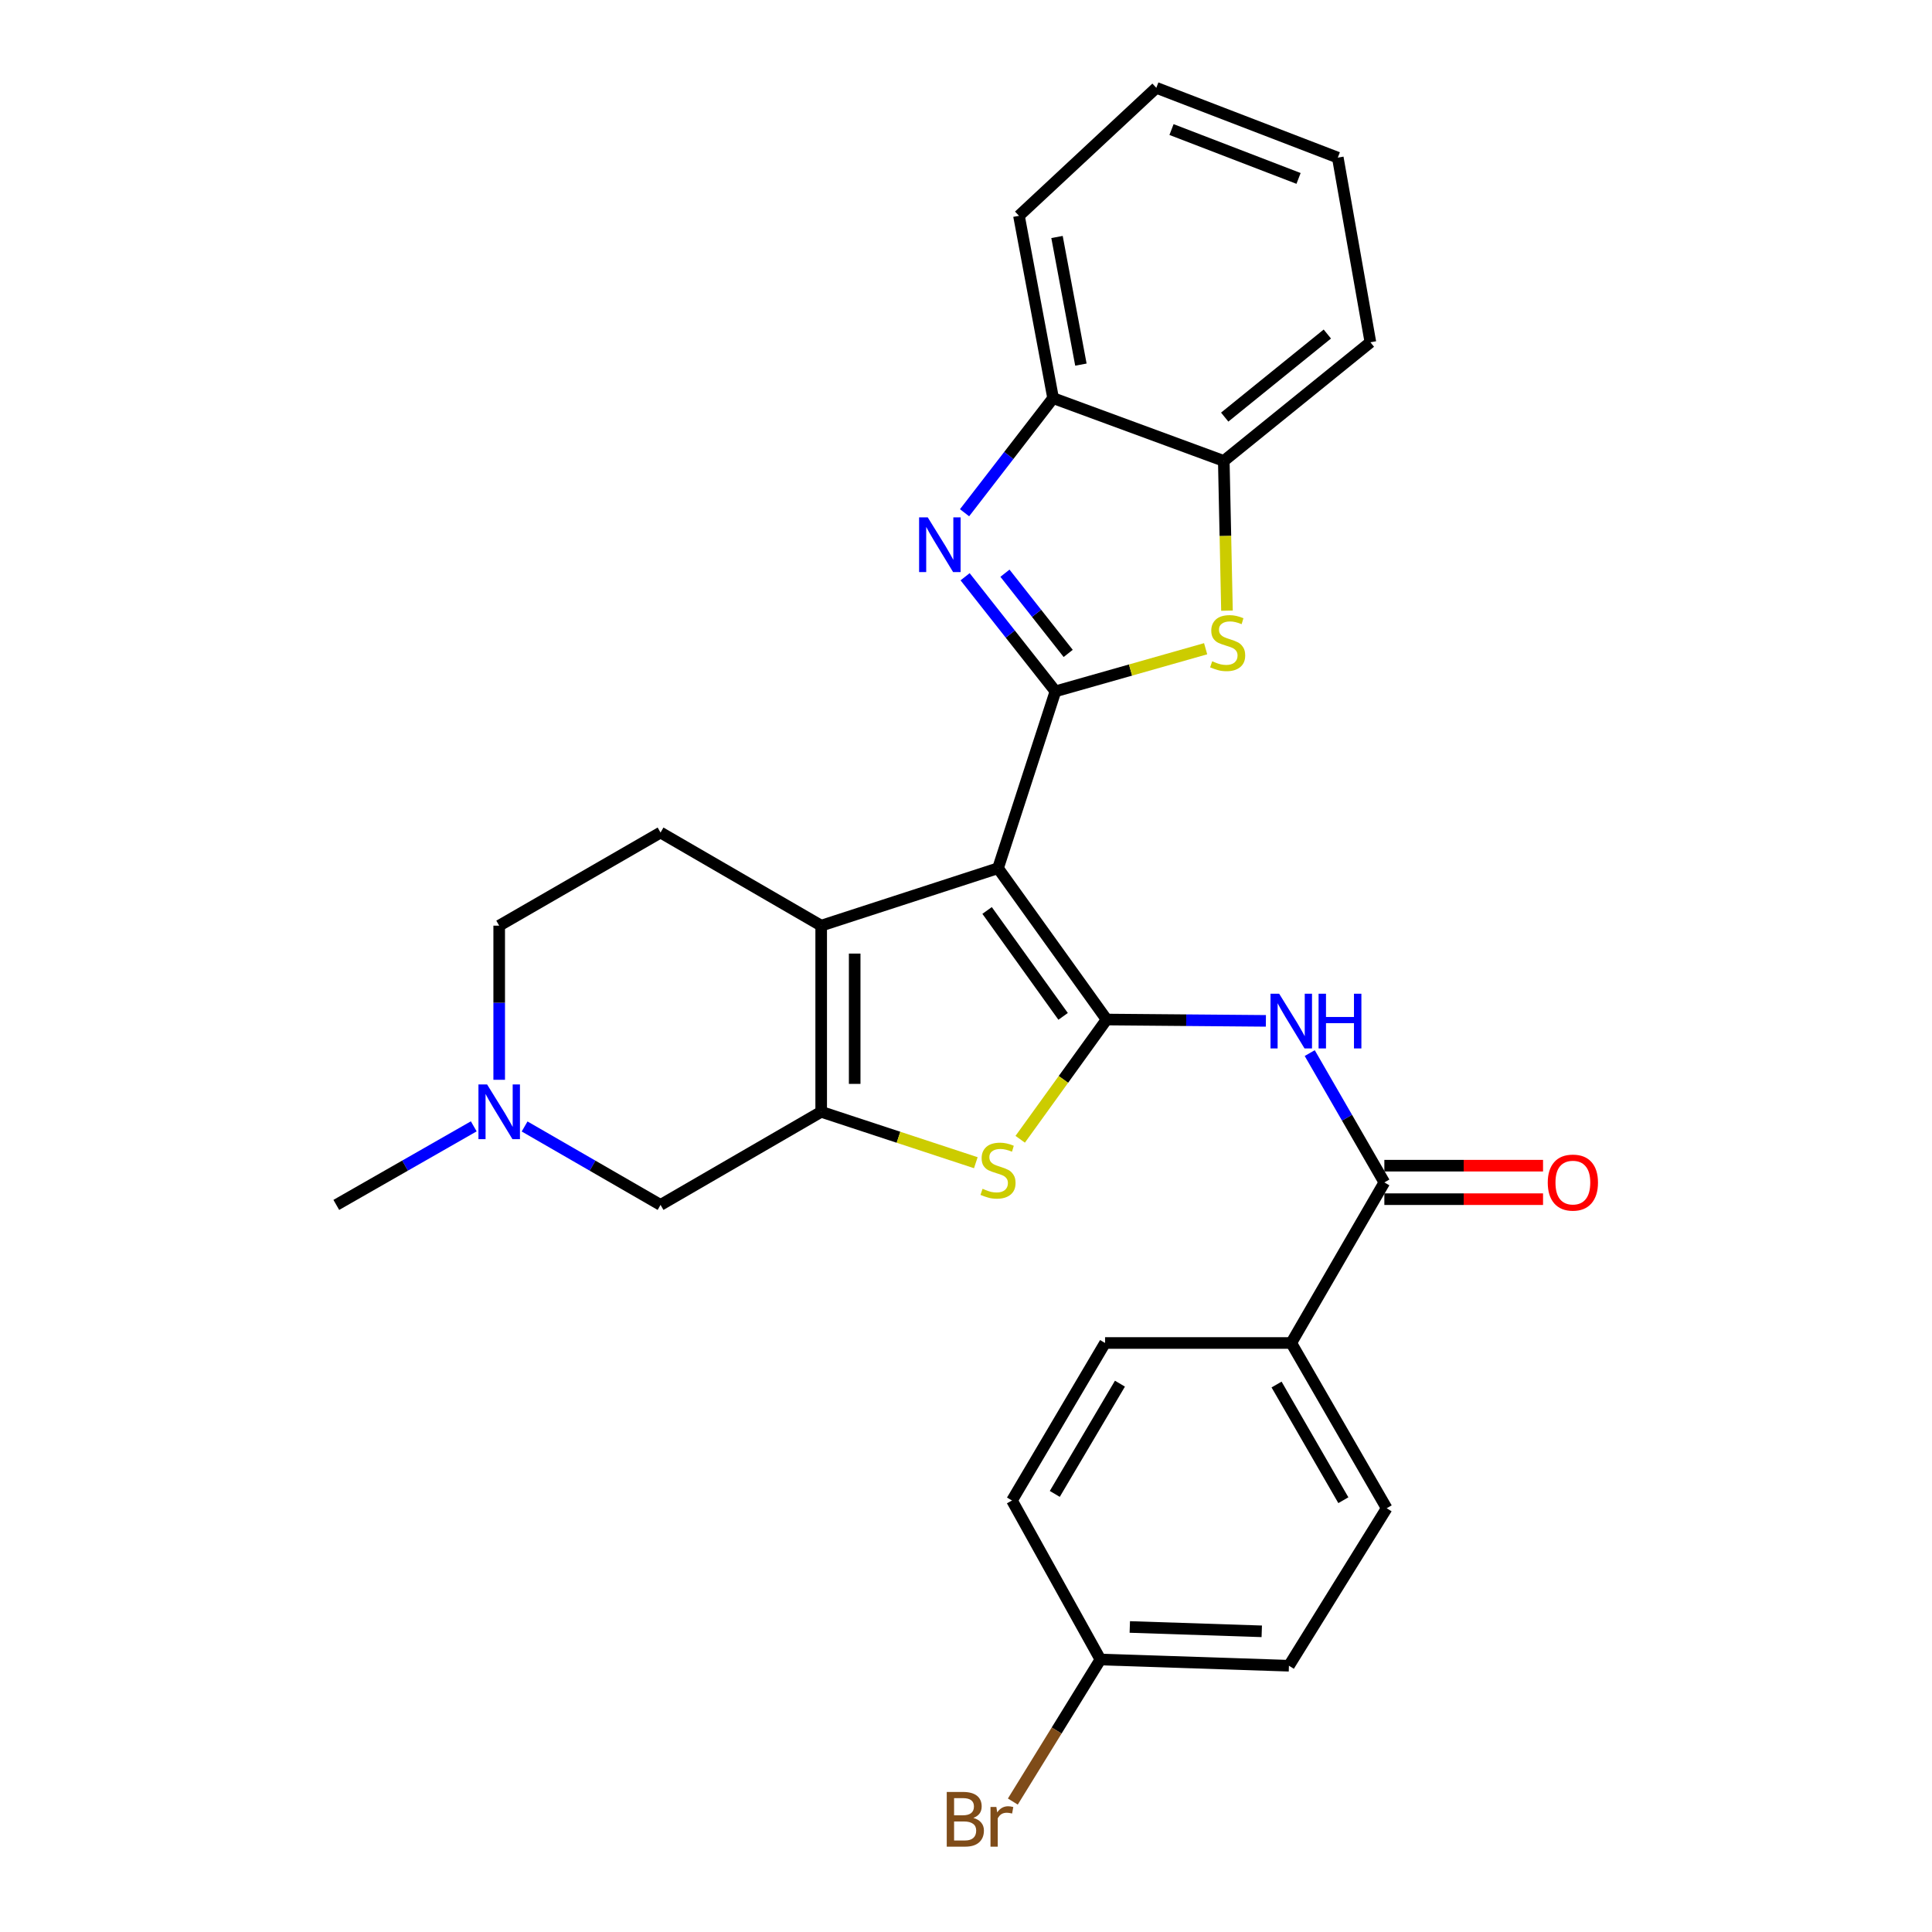 <?xml version='1.0' encoding='iso-8859-1'?>
<svg version='1.1' baseProfile='full'
              xmlns='http://www.w3.org/2000/svg'
                      xmlns:rdkit='http://www.rdkit.org/xml'
                      xmlns:xlink='http://www.w3.org/1999/xlink'
                  xml:space='preserve'
width='1000px' height='1000px' viewBox='0 0 1000 1000'>
<!-- END OF HEADER -->
<rect style='opacity:1.0;fill:#FFFFFF;stroke:none' width='1000' height='1000' x='0' y='0'> </rect>
<path class='bond-0' d='M 516.572,449.395 L 572.781,527.708' style='fill:none;fill-rule:evenodd;stroke:#000000;stroke-width:6px;stroke-linecap:butt;stroke-linejoin:miter;stroke-opacity:1' />
<path class='bond-0' d='M 510.919,471.251 L 550.265,526.07' style='fill:none;fill-rule:evenodd;stroke:#000000;stroke-width:6px;stroke-linecap:butt;stroke-linejoin:miter;stroke-opacity:1' />
<path class='bond-1' d='M 516.572,449.395 L 546.294,357.839' style='fill:none;fill-rule:evenodd;stroke:#000000;stroke-width:6px;stroke-linecap:butt;stroke-linejoin:miter;stroke-opacity:1' />
<path class='bond-2' d='M 516.572,449.395 L 425.045,479.118' style='fill:none;fill-rule:evenodd;stroke:#000000;stroke-width:6px;stroke-linecap:butt;stroke-linejoin:miter;stroke-opacity:1' />
<path class='bond-5' d='M 572.781,527.708 L 550.417,558.698' style='fill:none;fill-rule:evenodd;stroke:#000000;stroke-width:6px;stroke-linecap:butt;stroke-linejoin:miter;stroke-opacity:1' />
<path class='bond-5' d='M 550.417,558.698 L 528.053,589.688' style='fill:none;fill-rule:evenodd;stroke:#CCCC00;stroke-width:6px;stroke-linecap:butt;stroke-linejoin:miter;stroke-opacity:1' />
<path class='bond-7' d='M 572.781,527.708 L 614.002,528.053' style='fill:none;fill-rule:evenodd;stroke:#000000;stroke-width:6px;stroke-linecap:butt;stroke-linejoin:miter;stroke-opacity:1' />
<path class='bond-7' d='M 614.002,528.053 L 655.224,528.398' style='fill:none;fill-rule:evenodd;stroke:#0000FF;stroke-width:6px;stroke-linecap:butt;stroke-linejoin:miter;stroke-opacity:1' />
<path class='bond-4' d='M 546.294,357.839 L 522.914,328.184' style='fill:none;fill-rule:evenodd;stroke:#000000;stroke-width:6px;stroke-linecap:butt;stroke-linejoin:miter;stroke-opacity:1' />
<path class='bond-4' d='M 522.914,328.184 L 499.533,298.529' style='fill:none;fill-rule:evenodd;stroke:#0000FF;stroke-width:6px;stroke-linecap:butt;stroke-linejoin:miter;stroke-opacity:1' />
<path class='bond-4' d='M 552.894,338.209 L 536.528,317.451' style='fill:none;fill-rule:evenodd;stroke:#000000;stroke-width:6px;stroke-linecap:butt;stroke-linejoin:miter;stroke-opacity:1' />
<path class='bond-4' d='M 536.528,317.451 L 520.161,296.692' style='fill:none;fill-rule:evenodd;stroke:#0000FF;stroke-width:6px;stroke-linecap:butt;stroke-linejoin:miter;stroke-opacity:1' />
<path class='bond-6' d='M 546.294,357.839 L 585.165,346.81' style='fill:none;fill-rule:evenodd;stroke:#000000;stroke-width:6px;stroke-linecap:butt;stroke-linejoin:miter;stroke-opacity:1' />
<path class='bond-6' d='M 585.165,346.81 L 624.036,335.781' style='fill:none;fill-rule:evenodd;stroke:#CCCC00;stroke-width:6px;stroke-linecap:butt;stroke-linejoin:miter;stroke-opacity:1' />
<path class='bond-3' d='M 425.045,479.118 L 425.045,575.47' style='fill:none;fill-rule:evenodd;stroke:#000000;stroke-width:6px;stroke-linecap:butt;stroke-linejoin:miter;stroke-opacity:1' />
<path class='bond-3' d='M 442.381,493.571 L 442.381,561.017' style='fill:none;fill-rule:evenodd;stroke:#000000;stroke-width:6px;stroke-linecap:butt;stroke-linejoin:miter;stroke-opacity:1' />
<path class='bond-13' d='M 425.045,479.118 L 341.897,430.922' style='fill:none;fill-rule:evenodd;stroke:#000000;stroke-width:6px;stroke-linecap:butt;stroke-linejoin:miter;stroke-opacity:1' />
<path class='bond-12' d='M 425.045,575.47 L 341.897,623.656' style='fill:none;fill-rule:evenodd;stroke:#000000;stroke-width:6px;stroke-linecap:butt;stroke-linejoin:miter;stroke-opacity:1' />
<path class='bond-28' d='M 425.045,575.47 L 465.064,588.643' style='fill:none;fill-rule:evenodd;stroke:#000000;stroke-width:6px;stroke-linecap:butt;stroke-linejoin:miter;stroke-opacity:1' />
<path class='bond-28' d='M 465.064,588.643 L 505.083,601.816' style='fill:none;fill-rule:evenodd;stroke:#CCCC00;stroke-width:6px;stroke-linecap:butt;stroke-linejoin:miter;stroke-opacity:1' />
<path class='bond-9' d='M 499.253,265.396 L 522.167,235.732' style='fill:none;fill-rule:evenodd;stroke:#0000FF;stroke-width:6px;stroke-linecap:butt;stroke-linejoin:miter;stroke-opacity:1' />
<path class='bond-9' d='M 522.167,235.732 L 545.081,206.068' style='fill:none;fill-rule:evenodd;stroke:#000000;stroke-width:6px;stroke-linecap:butt;stroke-linejoin:miter;stroke-opacity:1' />
<path class='bond-10' d='M 635.082,316.078 L 634.256,277.33' style='fill:none;fill-rule:evenodd;stroke:#CCCC00;stroke-width:6px;stroke-linecap:butt;stroke-linejoin:miter;stroke-opacity:1' />
<path class='bond-10' d='M 634.256,277.33 L 633.429,238.583' style='fill:none;fill-rule:evenodd;stroke:#000000;stroke-width:6px;stroke-linecap:butt;stroke-linejoin:miter;stroke-opacity:1' />
<path class='bond-8' d='M 677.914,545.078 L 697.226,578.55' style='fill:none;fill-rule:evenodd;stroke:#0000FF;stroke-width:6px;stroke-linecap:butt;stroke-linejoin:miter;stroke-opacity:1' />
<path class='bond-8' d='M 697.226,578.55 L 716.539,612.021' style='fill:none;fill-rule:evenodd;stroke:#000000;stroke-width:6px;stroke-linecap:butt;stroke-linejoin:miter;stroke-opacity:1' />
<path class='bond-14' d='M 716.539,612.021 L 668.353,695.131' style='fill:none;fill-rule:evenodd;stroke:#000000;stroke-width:6px;stroke-linecap:butt;stroke-linejoin:miter;stroke-opacity:1' />
<path class='bond-15' d='M 716.539,620.69 L 757.607,620.69' style='fill:none;fill-rule:evenodd;stroke:#000000;stroke-width:6px;stroke-linecap:butt;stroke-linejoin:miter;stroke-opacity:1' />
<path class='bond-15' d='M 757.607,620.69 L 798.675,620.69' style='fill:none;fill-rule:evenodd;stroke:#FF0000;stroke-width:6px;stroke-linecap:butt;stroke-linejoin:miter;stroke-opacity:1' />
<path class='bond-15' d='M 716.539,603.353 L 757.607,603.353' style='fill:none;fill-rule:evenodd;stroke:#000000;stroke-width:6px;stroke-linecap:butt;stroke-linejoin:miter;stroke-opacity:1' />
<path class='bond-15' d='M 757.607,603.353 L 798.675,603.353' style='fill:none;fill-rule:evenodd;stroke:#FF0000;stroke-width:6px;stroke-linecap:butt;stroke-linejoin:miter;stroke-opacity:1' />
<path class='bond-24' d='M 545.081,206.068 L 527.417,111.699' style='fill:none;fill-rule:evenodd;stroke:#000000;stroke-width:6px;stroke-linecap:butt;stroke-linejoin:miter;stroke-opacity:1' />
<path class='bond-24' d='M 559.472,188.723 L 547.107,122.665' style='fill:none;fill-rule:evenodd;stroke:#000000;stroke-width:6px;stroke-linecap:butt;stroke-linejoin:miter;stroke-opacity:1' />
<path class='bond-30' d='M 545.081,206.068 L 633.429,238.583' style='fill:none;fill-rule:evenodd;stroke:#000000;stroke-width:6px;stroke-linecap:butt;stroke-linejoin:miter;stroke-opacity:1' />
<path class='bond-25' d='M 633.429,238.583 L 709.315,177.154' style='fill:none;fill-rule:evenodd;stroke:#000000;stroke-width:6px;stroke-linecap:butt;stroke-linejoin:miter;stroke-opacity:1' />
<path class='bond-25' d='M 633.905,215.894 L 687.025,172.894' style='fill:none;fill-rule:evenodd;stroke:#000000;stroke-width:6px;stroke-linecap:butt;stroke-linejoin:miter;stroke-opacity:1' />
<path class='bond-11' d='M 258.383,558.901 L 258.383,519.01' style='fill:none;fill-rule:evenodd;stroke:#0000FF;stroke-width:6px;stroke-linecap:butt;stroke-linejoin:miter;stroke-opacity:1' />
<path class='bond-11' d='M 258.383,519.01 L 258.383,479.118' style='fill:none;fill-rule:evenodd;stroke:#000000;stroke-width:6px;stroke-linecap:butt;stroke-linejoin:miter;stroke-opacity:1' />
<path class='bond-23' d='M 245.215,582.996 L 209.642,603.326' style='fill:none;fill-rule:evenodd;stroke:#0000FF;stroke-width:6px;stroke-linecap:butt;stroke-linejoin:miter;stroke-opacity:1' />
<path class='bond-23' d='M 209.642,603.326 L 174.07,623.656' style='fill:none;fill-rule:evenodd;stroke:#000000;stroke-width:6px;stroke-linecap:butt;stroke-linejoin:miter;stroke-opacity:1' />
<path class='bond-29' d='M 271.533,583.058 L 306.715,603.357' style='fill:none;fill-rule:evenodd;stroke:#0000FF;stroke-width:6px;stroke-linecap:butt;stroke-linejoin:miter;stroke-opacity:1' />
<path class='bond-29' d='M 306.715,603.357 L 341.897,623.656' style='fill:none;fill-rule:evenodd;stroke:#000000;stroke-width:6px;stroke-linecap:butt;stroke-linejoin:miter;stroke-opacity:1' />
<path class='bond-16' d='M 341.897,430.922 L 258.383,479.118' style='fill:none;fill-rule:evenodd;stroke:#000000;stroke-width:6px;stroke-linecap:butt;stroke-linejoin:miter;stroke-opacity:1' />
<path class='bond-17' d='M 668.353,695.131 L 717.743,780.667' style='fill:none;fill-rule:evenodd;stroke:#000000;stroke-width:6px;stroke-linecap:butt;stroke-linejoin:miter;stroke-opacity:1' />
<path class='bond-17' d='M 660.748,716.63 L 695.321,776.506' style='fill:none;fill-rule:evenodd;stroke:#000000;stroke-width:6px;stroke-linecap:butt;stroke-linejoin:miter;stroke-opacity:1' />
<path class='bond-18' d='M 668.353,695.131 L 571.981,695.131' style='fill:none;fill-rule:evenodd;stroke:#000000;stroke-width:6px;stroke-linecap:butt;stroke-linejoin:miter;stroke-opacity:1' />
<path class='bond-20' d='M 717.743,780.667 L 667.149,862.178' style='fill:none;fill-rule:evenodd;stroke:#000000;stroke-width:6px;stroke-linecap:butt;stroke-linejoin:miter;stroke-opacity:1' />
<path class='bond-21' d='M 571.981,695.131 L 523.805,776.651' style='fill:none;fill-rule:evenodd;stroke:#000000;stroke-width:6px;stroke-linecap:butt;stroke-linejoin:miter;stroke-opacity:1' />
<path class='bond-21' d='M 579.68,716.179 L 545.956,773.243' style='fill:none;fill-rule:evenodd;stroke:#000000;stroke-width:6px;stroke-linecap:butt;stroke-linejoin:miter;stroke-opacity:1' />
<path class='bond-19' d='M 569.573,858.961 L 523.805,776.651' style='fill:none;fill-rule:evenodd;stroke:#000000;stroke-width:6px;stroke-linecap:butt;stroke-linejoin:miter;stroke-opacity:1' />
<path class='bond-22' d='M 569.573,858.961 L 546.907,895.723' style='fill:none;fill-rule:evenodd;stroke:#000000;stroke-width:6px;stroke-linecap:butt;stroke-linejoin:miter;stroke-opacity:1' />
<path class='bond-22' d='M 546.907,895.723 L 524.241,932.486' style='fill:none;fill-rule:evenodd;stroke:#7F4C19;stroke-width:6px;stroke-linecap:butt;stroke-linejoin:miter;stroke-opacity:1' />
<path class='bond-32' d='M 569.573,858.961 L 667.149,862.178' style='fill:none;fill-rule:evenodd;stroke:#000000;stroke-width:6px;stroke-linecap:butt;stroke-linejoin:miter;stroke-opacity:1' />
<path class='bond-32' d='M 584.781,842.116 L 653.084,844.368' style='fill:none;fill-rule:evenodd;stroke:#000000;stroke-width:6px;stroke-linecap:butt;stroke-linejoin:miter;stroke-opacity:1' />
<path class='bond-27' d='M 527.417,111.699 L 598.506,45.455' style='fill:none;fill-rule:evenodd;stroke:#000000;stroke-width:6px;stroke-linecap:butt;stroke-linejoin:miter;stroke-opacity:1' />
<path class='bond-26' d='M 709.315,177.154 L 692.441,81.591' style='fill:none;fill-rule:evenodd;stroke:#000000;stroke-width:6px;stroke-linecap:butt;stroke-linejoin:miter;stroke-opacity:1' />
<path class='bond-31' d='M 692.441,81.591 L 598.506,45.455' style='fill:none;fill-rule:evenodd;stroke:#000000;stroke-width:6px;stroke-linecap:butt;stroke-linejoin:miter;stroke-opacity:1' />
<path class='bond-31' d='M 672.126,92.352 L 606.372,67.056' style='fill:none;fill-rule:evenodd;stroke:#000000;stroke-width:6px;stroke-linecap:butt;stroke-linejoin:miter;stroke-opacity:1' />
<path  class='atom-5' d='M 480.204 267.793
L 489.484 282.793
Q 490.404 284.273, 491.884 286.953
Q 493.364 289.633, 493.444 289.793
L 493.444 267.793
L 497.204 267.793
L 497.204 296.113
L 493.324 296.113
L 483.364 279.713
Q 482.204 277.793, 480.964 275.593
Q 479.764 273.393, 479.404 272.713
L 479.404 296.113
L 475.724 296.113
L 475.724 267.793
L 480.204 267.793
' fill='#0000FF'/>
<path  class='atom-6' d='M 508.572 615.317
Q 508.892 615.437, 510.212 615.997
Q 511.532 616.557, 512.972 616.917
Q 514.452 617.237, 515.892 617.237
Q 518.572 617.237, 520.132 615.957
Q 521.692 614.637, 521.692 612.357
Q 521.692 610.797, 520.892 609.837
Q 520.132 608.877, 518.932 608.357
Q 517.732 607.837, 515.732 607.237
Q 513.212 606.477, 511.692 605.757
Q 510.212 605.037, 509.132 603.517
Q 508.092 601.997, 508.092 599.437
Q 508.092 595.877, 510.492 593.677
Q 512.932 591.477, 517.732 591.477
Q 521.012 591.477, 524.732 593.037
L 523.812 596.117
Q 520.412 594.717, 517.852 594.717
Q 515.092 594.717, 513.572 595.877
Q 512.052 596.997, 512.092 598.957
Q 512.092 600.477, 512.852 601.397
Q 513.652 602.317, 514.772 602.837
Q 515.932 603.357, 517.852 603.957
Q 520.412 604.757, 521.932 605.557
Q 523.452 606.357, 524.532 607.997
Q 525.652 609.597, 525.652 612.357
Q 525.652 616.277, 523.012 618.397
Q 520.412 620.477, 516.052 620.477
Q 513.532 620.477, 511.612 619.917
Q 509.732 619.397, 507.492 618.477
L 508.572 615.317
' fill='#CCCC00'/>
<path  class='atom-7' d='M 627.433 342.267
Q 627.753 342.387, 629.073 342.947
Q 630.393 343.507, 631.833 343.867
Q 633.313 344.187, 634.753 344.187
Q 637.433 344.187, 638.993 342.907
Q 640.553 341.587, 640.553 339.307
Q 640.553 337.747, 639.753 336.787
Q 638.993 335.827, 637.793 335.307
Q 636.593 334.787, 634.593 334.187
Q 632.073 333.427, 630.553 332.707
Q 629.073 331.987, 627.993 330.467
Q 626.953 328.947, 626.953 326.387
Q 626.953 322.827, 629.353 320.627
Q 631.793 318.427, 636.593 318.427
Q 639.873 318.427, 643.593 319.987
L 642.673 323.067
Q 639.273 321.667, 636.713 321.667
Q 633.953 321.667, 632.433 322.827
Q 630.913 323.947, 630.953 325.907
Q 630.953 327.427, 631.713 328.347
Q 632.513 329.267, 633.633 329.787
Q 634.793 330.307, 636.713 330.907
Q 639.273 331.707, 640.793 332.507
Q 642.313 333.307, 643.393 334.947
Q 644.513 336.547, 644.513 339.307
Q 644.513 343.227, 641.873 345.347
Q 639.273 347.427, 634.913 347.427
Q 632.393 347.427, 630.473 346.867
Q 628.593 346.347, 626.353 345.427
L 627.433 342.267
' fill='#CCCC00'/>
<path  class='atom-8' d='M 662.093 514.348
L 671.373 529.348
Q 672.293 530.828, 673.773 533.508
Q 675.253 536.188, 675.333 536.348
L 675.333 514.348
L 679.093 514.348
L 679.093 542.668
L 675.213 542.668
L 665.253 526.268
Q 664.093 524.348, 662.853 522.148
Q 661.653 519.948, 661.293 519.268
L 661.293 542.668
L 657.613 542.668
L 657.613 514.348
L 662.093 514.348
' fill='#0000FF'/>
<path  class='atom-8' d='M 682.493 514.348
L 686.333 514.348
L 686.333 526.388
L 700.813 526.388
L 700.813 514.348
L 704.653 514.348
L 704.653 542.668
L 700.813 542.668
L 700.813 529.588
L 686.333 529.588
L 686.333 542.668
L 682.493 542.668
L 682.493 514.348
' fill='#0000FF'/>
<path  class='atom-12' d='M 252.123 561.31
L 261.403 576.31
Q 262.323 577.79, 263.803 580.47
Q 265.283 583.15, 265.363 583.31
L 265.363 561.31
L 269.123 561.31
L 269.123 589.63
L 265.243 589.63
L 255.283 573.23
Q 254.123 571.31, 252.883 569.11
Q 251.683 566.91, 251.323 566.23
L 251.323 589.63
L 247.643 589.63
L 247.643 561.31
L 252.123 561.31
' fill='#0000FF'/>
<path  class='atom-16' d='M 801.114 612.101
Q 801.114 605.301, 804.474 601.501
Q 807.834 597.701, 814.114 597.701
Q 820.394 597.701, 823.754 601.501
Q 827.114 605.301, 827.114 612.101
Q 827.114 618.981, 823.714 622.901
Q 820.314 626.781, 814.114 626.781
Q 807.874 626.781, 804.474 622.901
Q 801.114 619.021, 801.114 612.101
M 814.114 623.581
Q 818.434 623.581, 820.754 620.701
Q 823.114 617.781, 823.114 612.101
Q 823.114 606.541, 820.754 603.741
Q 818.434 600.901, 814.114 600.901
Q 809.794 600.901, 807.434 603.701
Q 805.114 606.501, 805.114 612.101
Q 805.114 617.821, 807.434 620.701
Q 809.794 623.581, 814.114 623.581
' fill='#FF0000'/>
<path  class='atom-23' d='M 503.795 940.955
Q 506.515 941.715, 507.875 943.395
Q 509.275 945.035, 509.275 947.475
Q 509.275 951.395, 506.755 953.635
Q 504.275 955.835, 499.555 955.835
L 490.035 955.835
L 490.035 927.515
L 498.395 927.515
Q 503.235 927.515, 505.675 929.475
Q 508.115 931.435, 508.115 935.035
Q 508.115 939.315, 503.795 940.955
M 493.835 930.715
L 493.835 939.595
L 498.395 939.595
Q 501.195 939.595, 502.635 938.475
Q 504.115 937.315, 504.115 935.035
Q 504.115 930.715, 498.395 930.715
L 493.835 930.715
M 499.555 952.635
Q 502.315 952.635, 503.795 951.315
Q 505.275 949.995, 505.275 947.475
Q 505.275 945.155, 503.635 943.995
Q 502.035 942.795, 498.955 942.795
L 493.835 942.795
L 493.835 952.635
L 499.555 952.635
' fill='#7F4C19'/>
<path  class='atom-23' d='M 515.715 935.275
L 516.155 938.115
Q 518.315 934.915, 521.835 934.915
Q 522.955 934.915, 524.475 935.315
L 523.875 938.675
Q 522.155 938.275, 521.195 938.275
Q 519.515 938.275, 518.395 938.955
Q 517.315 939.595, 516.435 941.155
L 516.435 955.835
L 512.675 955.835
L 512.675 935.275
L 515.715 935.275
' fill='#7F4C19'/>
</svg>
